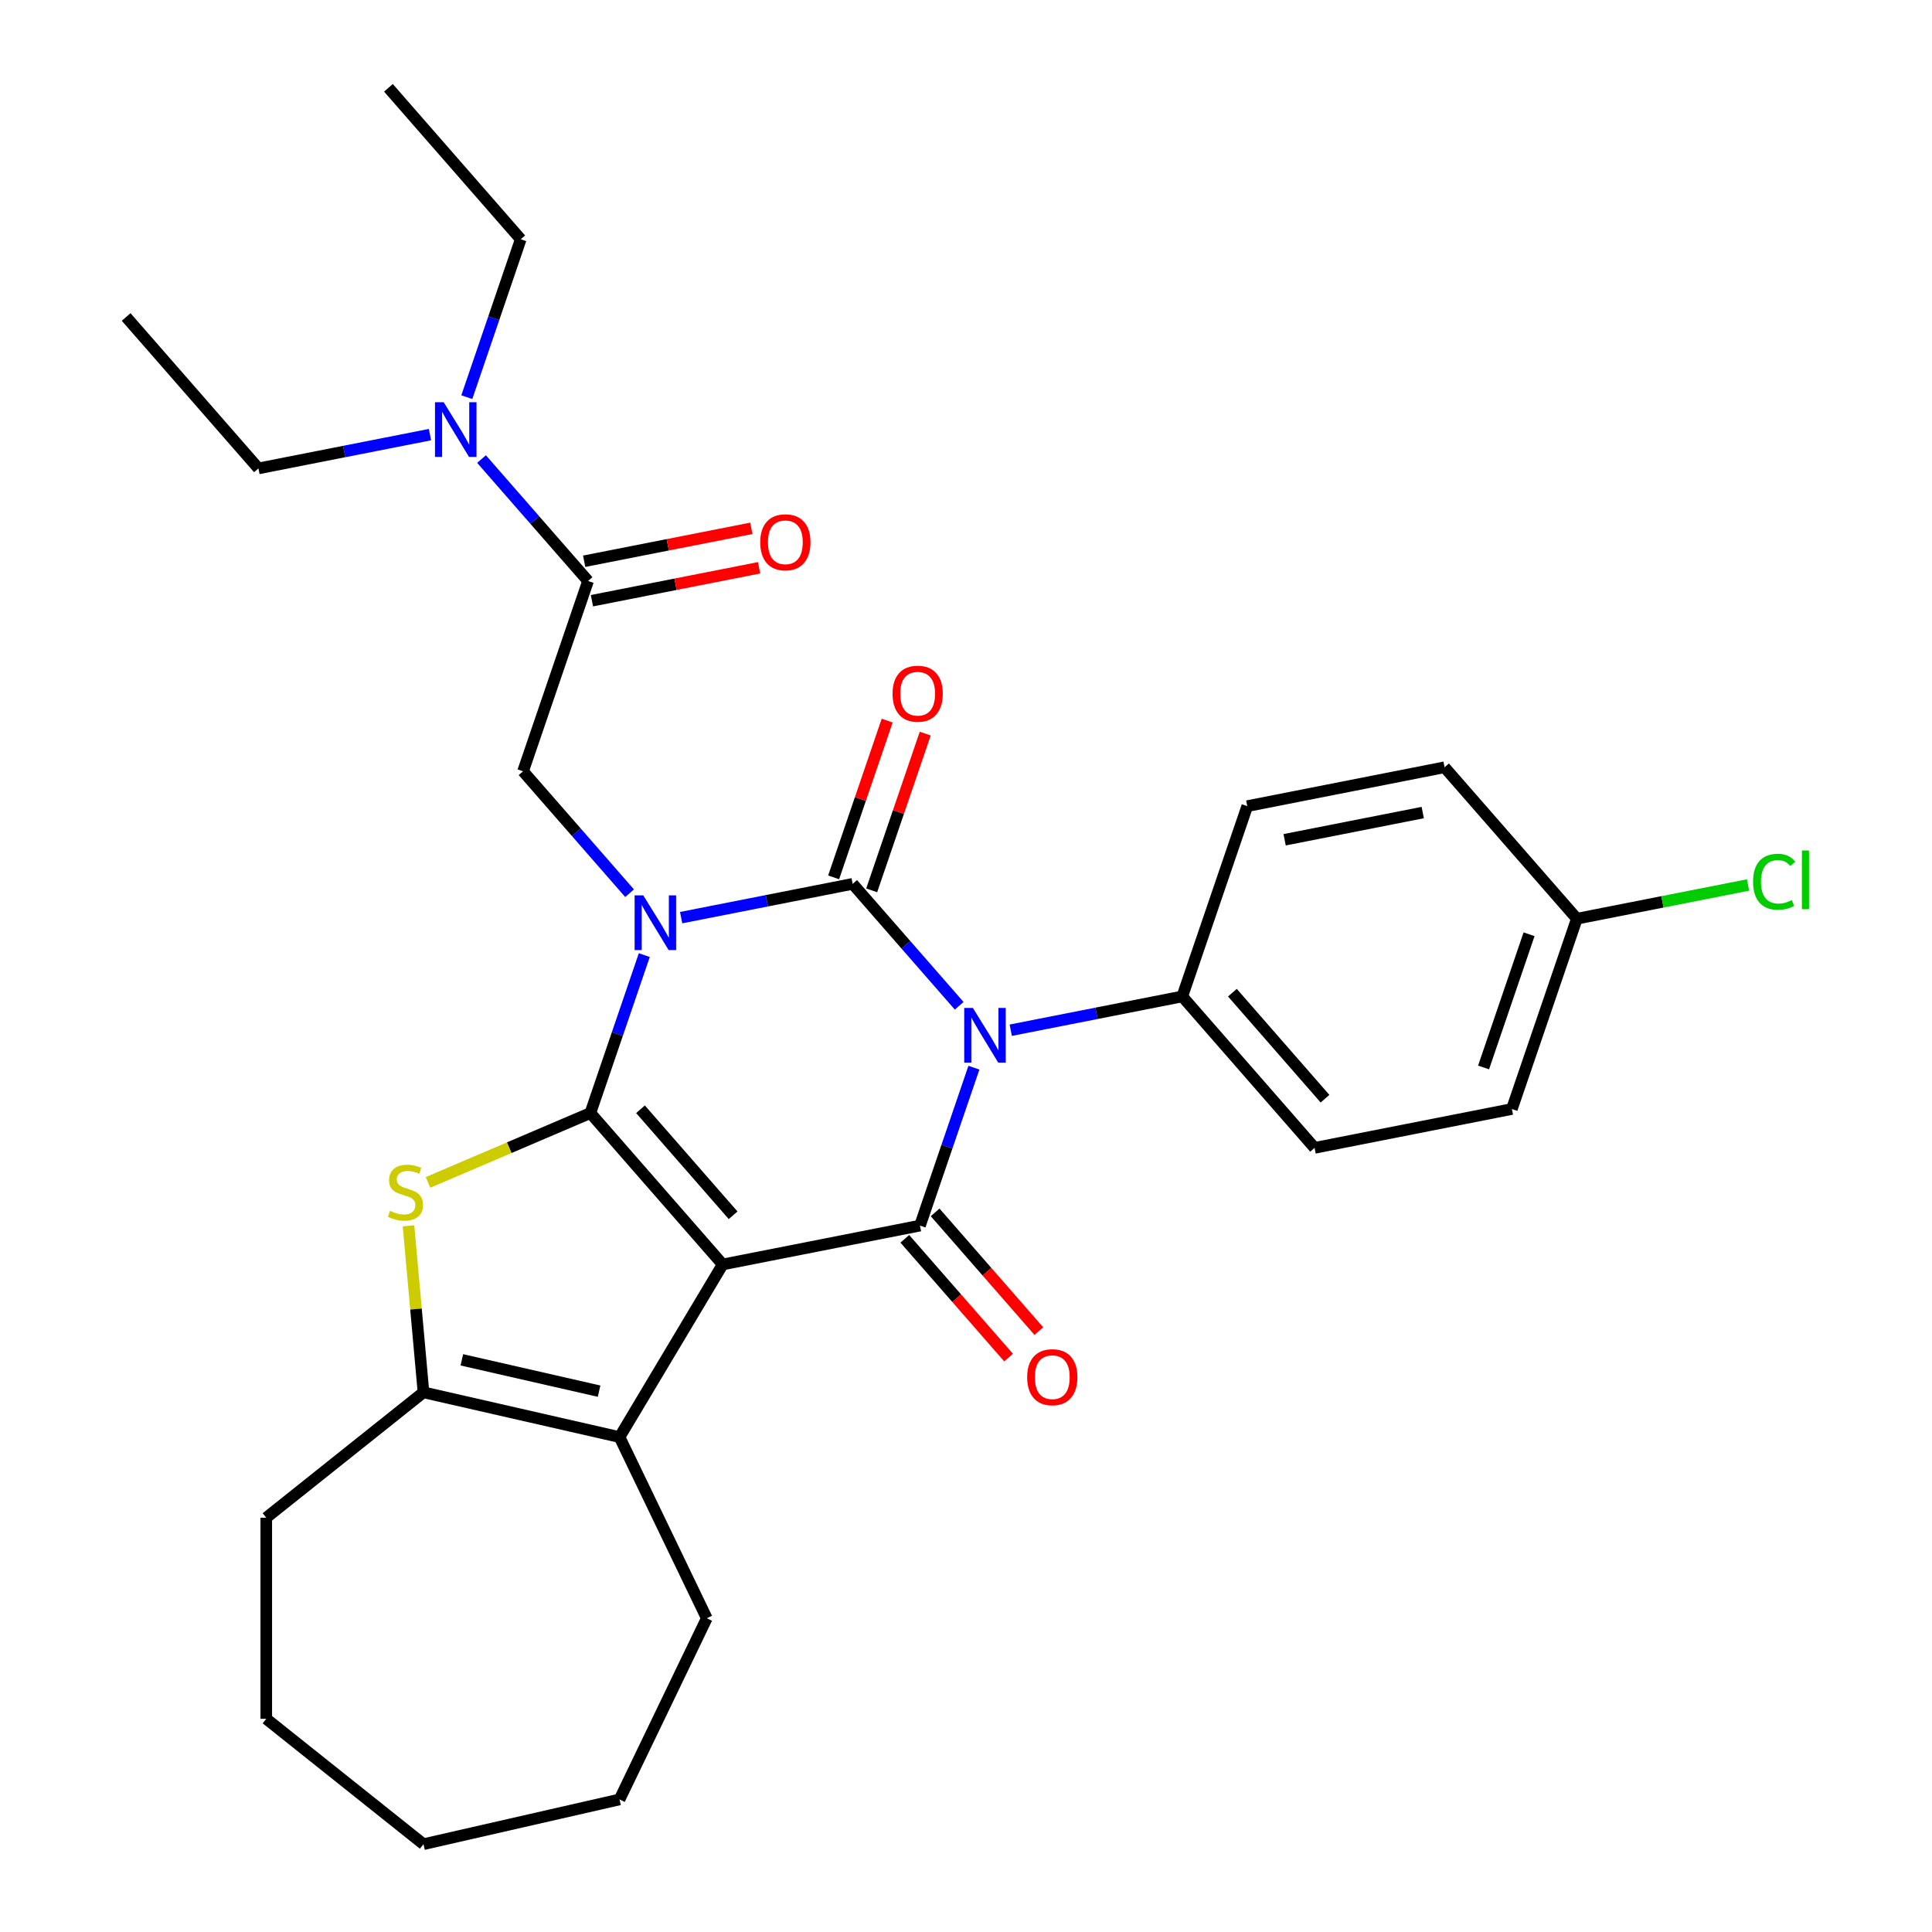 <?xml version='1.0' encoding='iso-8859-1'?>
<svg version='1.1' baseProfile='full'
              xmlns='http://www.w3.org/2000/svg'
                      xmlns:rdkit='http://www.rdkit.org/xml'
                      xmlns:xlink='http://www.w3.org/1999/xlink'
                  xml:space='preserve'
width='1000px' height='1000px' viewBox='0 0 1000 1000'>
<!-- END OF HEADER -->
<rect style='opacity:1.0;fill:#FFFFFF;stroke:none' width='1000' height='1000' x='0' y='0'> </rect>
<path class='bond-0' d='M 333.491,494.361 L 319.533,535.229' style='fill:none;fill-rule:evenodd;stroke:#0000FF;stroke-width:6px;stroke-linecap:butt;stroke-linejoin:miter;stroke-opacity:1' />
<path class='bond-0' d='M 319.533,535.229 L 305.575,576.097' style='fill:none;fill-rule:evenodd;stroke:#000000;stroke-width:6px;stroke-linecap:butt;stroke-linejoin:miter;stroke-opacity:1' />
<path class='bond-2' d='M 352.558,474.971 L 396.948,466.228' style='fill:none;fill-rule:evenodd;stroke:#0000FF;stroke-width:6px;stroke-linecap:butt;stroke-linejoin:miter;stroke-opacity:1' />
<path class='bond-2' d='M 396.948,466.228 L 441.338,457.484' style='fill:none;fill-rule:evenodd;stroke:#000000;stroke-width:6px;stroke-linecap:butt;stroke-linejoin:miter;stroke-opacity:1' />
<path class='bond-8' d='M 325.874,462.328 L 298.305,430.772' style='fill:none;fill-rule:evenodd;stroke:#0000FF;stroke-width:6px;stroke-linecap:butt;stroke-linejoin:miter;stroke-opacity:1' />
<path class='bond-8' d='M 298.305,430.772 L 270.735,399.216' style='fill:none;fill-rule:evenodd;stroke:#000000;stroke-width:6px;stroke-linecap:butt;stroke-linejoin:miter;stroke-opacity:1' />
<path class='bond-1' d='M 305.575,576.097 L 374.056,654.48' style='fill:none;fill-rule:evenodd;stroke:#000000;stroke-width:6px;stroke-linecap:butt;stroke-linejoin:miter;stroke-opacity:1' />
<path class='bond-1' d='M 331.524,574.158 L 379.461,629.026' style='fill:none;fill-rule:evenodd;stroke:#000000;stroke-width:6px;stroke-linecap:butt;stroke-linejoin:miter;stroke-opacity:1' />
<path class='bond-5' d='M 305.575,576.097 L 263.562,594.054' style='fill:none;fill-rule:evenodd;stroke:#000000;stroke-width:6px;stroke-linecap:butt;stroke-linejoin:miter;stroke-opacity:1' />
<path class='bond-5' d='M 263.562,594.054 L 221.549,612.012' style='fill:none;fill-rule:evenodd;stroke:#CCCC00;stroke-width:6px;stroke-linecap:butt;stroke-linejoin:miter;stroke-opacity:1' />
<path class='bond-6' d='M 374.056,654.48 L 320.671,743.831' style='fill:none;fill-rule:evenodd;stroke:#000000;stroke-width:6px;stroke-linecap:butt;stroke-linejoin:miter;stroke-opacity:1' />
<path class='bond-30' d='M 374.056,654.48 L 476.178,634.365' style='fill:none;fill-rule:evenodd;stroke:#000000;stroke-width:6px;stroke-linecap:butt;stroke-linejoin:miter;stroke-opacity:1' />
<path class='bond-3' d='M 441.338,457.484 L 468.908,489.04' style='fill:none;fill-rule:evenodd;stroke:#000000;stroke-width:6px;stroke-linecap:butt;stroke-linejoin:miter;stroke-opacity:1' />
<path class='bond-3' d='M 468.908,489.04 L 496.477,520.596' style='fill:none;fill-rule:evenodd;stroke:#0000FF;stroke-width:6px;stroke-linecap:butt;stroke-linejoin:miter;stroke-opacity:1' />
<path class='bond-11' d='M 451.188,460.848 L 465.044,420.28' style='fill:none;fill-rule:evenodd;stroke:#000000;stroke-width:6px;stroke-linecap:butt;stroke-linejoin:miter;stroke-opacity:1' />
<path class='bond-11' d='M 465.044,420.28 L 478.899,379.713' style='fill:none;fill-rule:evenodd;stroke:#FF0000;stroke-width:6px;stroke-linecap:butt;stroke-linejoin:miter;stroke-opacity:1' />
<path class='bond-11' d='M 431.489,454.12 L 445.344,413.552' style='fill:none;fill-rule:evenodd;stroke:#000000;stroke-width:6px;stroke-linecap:butt;stroke-linejoin:miter;stroke-opacity:1' />
<path class='bond-11' d='M 445.344,413.552 L 459.2,372.984' style='fill:none;fill-rule:evenodd;stroke:#FF0000;stroke-width:6px;stroke-linecap:butt;stroke-linejoin:miter;stroke-opacity:1' />
<path class='bond-4' d='M 504.095,552.629 L 490.137,593.497' style='fill:none;fill-rule:evenodd;stroke:#0000FF;stroke-width:6px;stroke-linecap:butt;stroke-linejoin:miter;stroke-opacity:1' />
<path class='bond-4' d='M 490.137,593.497 L 476.178,634.365' style='fill:none;fill-rule:evenodd;stroke:#000000;stroke-width:6px;stroke-linecap:butt;stroke-linejoin:miter;stroke-opacity:1' />
<path class='bond-10' d='M 523.162,533.239 L 567.552,524.496' style='fill:none;fill-rule:evenodd;stroke:#0000FF;stroke-width:6px;stroke-linecap:butt;stroke-linejoin:miter;stroke-opacity:1' />
<path class='bond-10' d='M 567.552,524.496 L 611.942,515.752' style='fill:none;fill-rule:evenodd;stroke:#000000;stroke-width:6px;stroke-linecap:butt;stroke-linejoin:miter;stroke-opacity:1' />
<path class='bond-12' d='M 468.34,641.213 L 495.189,671.944' style='fill:none;fill-rule:evenodd;stroke:#000000;stroke-width:6px;stroke-linecap:butt;stroke-linejoin:miter;stroke-opacity:1' />
<path class='bond-12' d='M 495.189,671.944 L 522.037,702.674' style='fill:none;fill-rule:evenodd;stroke:#FF0000;stroke-width:6px;stroke-linecap:butt;stroke-linejoin:miter;stroke-opacity:1' />
<path class='bond-12' d='M 484.017,627.517 L 510.865,658.247' style='fill:none;fill-rule:evenodd;stroke:#000000;stroke-width:6px;stroke-linecap:butt;stroke-linejoin:miter;stroke-opacity:1' />
<path class='bond-12' d='M 510.865,658.247 L 537.713,688.978' style='fill:none;fill-rule:evenodd;stroke:#FF0000;stroke-width:6px;stroke-linecap:butt;stroke-linejoin:miter;stroke-opacity:1' />
<path class='bond-7' d='M 211.44,634.487 L 215.318,677.578' style='fill:none;fill-rule:evenodd;stroke:#CCCC00;stroke-width:6px;stroke-linecap:butt;stroke-linejoin:miter;stroke-opacity:1' />
<path class='bond-7' d='M 215.318,677.578 L 219.197,720.67' style='fill:none;fill-rule:evenodd;stroke:#000000;stroke-width:6px;stroke-linecap:butt;stroke-linejoin:miter;stroke-opacity:1' />
<path class='bond-18' d='M 320.671,743.831 L 365.832,837.608' style='fill:none;fill-rule:evenodd;stroke:#000000;stroke-width:6px;stroke-linecap:butt;stroke-linejoin:miter;stroke-opacity:1' />
<path class='bond-31' d='M 320.671,743.831 L 219.197,720.67' style='fill:none;fill-rule:evenodd;stroke:#000000;stroke-width:6px;stroke-linecap:butt;stroke-linejoin:miter;stroke-opacity:1' />
<path class='bond-31' d='M 310.082,720.062 L 239.05,703.849' style='fill:none;fill-rule:evenodd;stroke:#000000;stroke-width:6px;stroke-linecap:butt;stroke-linejoin:miter;stroke-opacity:1' />
<path class='bond-21' d='M 219.197,720.67 L 137.82,785.566' style='fill:none;fill-rule:evenodd;stroke:#000000;stroke-width:6px;stroke-linecap:butt;stroke-linejoin:miter;stroke-opacity:1' />
<path class='bond-9' d='M 270.735,399.216 L 304.376,300.718' style='fill:none;fill-rule:evenodd;stroke:#000000;stroke-width:6px;stroke-linecap:butt;stroke-linejoin:miter;stroke-opacity:1' />
<path class='bond-13' d='M 304.376,300.718 L 276.807,269.162' style='fill:none;fill-rule:evenodd;stroke:#000000;stroke-width:6px;stroke-linecap:butt;stroke-linejoin:miter;stroke-opacity:1' />
<path class='bond-13' d='M 276.807,269.162 L 249.237,237.607' style='fill:none;fill-rule:evenodd;stroke:#0000FF;stroke-width:6px;stroke-linecap:butt;stroke-linejoin:miter;stroke-opacity:1' />
<path class='bond-14' d='M 306.388,310.931 L 349.648,302.41' style='fill:none;fill-rule:evenodd;stroke:#000000;stroke-width:6px;stroke-linecap:butt;stroke-linejoin:miter;stroke-opacity:1' />
<path class='bond-14' d='M 349.648,302.41 L 392.908,293.889' style='fill:none;fill-rule:evenodd;stroke:#FF0000;stroke-width:6px;stroke-linecap:butt;stroke-linejoin:miter;stroke-opacity:1' />
<path class='bond-14' d='M 302.365,290.506 L 345.625,281.985' style='fill:none;fill-rule:evenodd;stroke:#000000;stroke-width:6px;stroke-linecap:butt;stroke-linejoin:miter;stroke-opacity:1' />
<path class='bond-14' d='M 345.625,281.985 L 388.885,273.464' style='fill:none;fill-rule:evenodd;stroke:#FF0000;stroke-width:6px;stroke-linecap:butt;stroke-linejoin:miter;stroke-opacity:1' />
<path class='bond-15' d='M 611.942,515.752 L 680.423,594.135' style='fill:none;fill-rule:evenodd;stroke:#000000;stroke-width:6px;stroke-linecap:butt;stroke-linejoin:miter;stroke-opacity:1' />
<path class='bond-15' d='M 637.89,513.813 L 685.827,568.682' style='fill:none;fill-rule:evenodd;stroke:#000000;stroke-width:6px;stroke-linecap:butt;stroke-linejoin:miter;stroke-opacity:1' />
<path class='bond-16' d='M 611.942,515.752 L 645.583,417.254' style='fill:none;fill-rule:evenodd;stroke:#000000;stroke-width:6px;stroke-linecap:butt;stroke-linejoin:miter;stroke-opacity:1' />
<path class='bond-23' d='M 241.62,205.573 L 255.578,164.705' style='fill:none;fill-rule:evenodd;stroke:#0000FF;stroke-width:6px;stroke-linecap:butt;stroke-linejoin:miter;stroke-opacity:1' />
<path class='bond-23' d='M 255.578,164.705 L 269.536,123.837' style='fill:none;fill-rule:evenodd;stroke:#000000;stroke-width:6px;stroke-linecap:butt;stroke-linejoin:miter;stroke-opacity:1' />
<path class='bond-24' d='M 222.553,224.963 L 178.163,233.707' style='fill:none;fill-rule:evenodd;stroke:#0000FF;stroke-width:6px;stroke-linecap:butt;stroke-linejoin:miter;stroke-opacity:1' />
<path class='bond-24' d='M 178.163,233.707 L 133.773,242.45' style='fill:none;fill-rule:evenodd;stroke:#000000;stroke-width:6px;stroke-linecap:butt;stroke-linejoin:miter;stroke-opacity:1' />
<path class='bond-20' d='M 680.423,594.135 L 782.545,574.02' style='fill:none;fill-rule:evenodd;stroke:#000000;stroke-width:6px;stroke-linecap:butt;stroke-linejoin:miter;stroke-opacity:1' />
<path class='bond-19' d='M 645.583,417.254 L 747.705,397.139' style='fill:none;fill-rule:evenodd;stroke:#000000;stroke-width:6px;stroke-linecap:butt;stroke-linejoin:miter;stroke-opacity:1' />
<path class='bond-19' d='M 664.924,434.662 L 736.41,420.581' style='fill:none;fill-rule:evenodd;stroke:#000000;stroke-width:6px;stroke-linecap:butt;stroke-linejoin:miter;stroke-opacity:1' />
<path class='bond-17' d='M 816.186,475.522 L 747.705,397.139' style='fill:none;fill-rule:evenodd;stroke:#000000;stroke-width:6px;stroke-linecap:butt;stroke-linejoin:miter;stroke-opacity:1' />
<path class='bond-22' d='M 816.186,475.522 L 860.486,466.797' style='fill:none;fill-rule:evenodd;stroke:#000000;stroke-width:6px;stroke-linecap:butt;stroke-linejoin:miter;stroke-opacity:1' />
<path class='bond-22' d='M 860.486,466.797 L 904.786,458.071' style='fill:none;fill-rule:evenodd;stroke:#00CC00;stroke-width:6px;stroke-linecap:butt;stroke-linejoin:miter;stroke-opacity:1' />
<path class='bond-32' d='M 816.186,475.522 L 782.545,574.02' style='fill:none;fill-rule:evenodd;stroke:#000000;stroke-width:6px;stroke-linecap:butt;stroke-linejoin:miter;stroke-opacity:1' />
<path class='bond-32' d='M 791.44,483.569 L 767.892,552.517' style='fill:none;fill-rule:evenodd;stroke:#000000;stroke-width:6px;stroke-linecap:butt;stroke-linejoin:miter;stroke-opacity:1' />
<path class='bond-25' d='M 365.832,837.608 L 320.671,931.385' style='fill:none;fill-rule:evenodd;stroke:#000000;stroke-width:6px;stroke-linecap:butt;stroke-linejoin:miter;stroke-opacity:1' />
<path class='bond-26' d='M 137.82,785.566 L 137.82,889.65' style='fill:none;fill-rule:evenodd;stroke:#000000;stroke-width:6px;stroke-linecap:butt;stroke-linejoin:miter;stroke-opacity:1' />
<path class='bond-27' d='M 269.536,123.837 L 201.055,45.455' style='fill:none;fill-rule:evenodd;stroke:#000000;stroke-width:6px;stroke-linecap:butt;stroke-linejoin:miter;stroke-opacity:1' />
<path class='bond-28' d='M 133.773,242.45 L 65.292,164.067' style='fill:none;fill-rule:evenodd;stroke:#000000;stroke-width:6px;stroke-linecap:butt;stroke-linejoin:miter;stroke-opacity:1' />
<path class='bond-33' d='M 320.671,931.385 L 219.197,954.545' style='fill:none;fill-rule:evenodd;stroke:#000000;stroke-width:6px;stroke-linecap:butt;stroke-linejoin:miter;stroke-opacity:1' />
<path class='bond-29' d='M 137.82,889.65 L 219.197,954.545' style='fill:none;fill-rule:evenodd;stroke:#000000;stroke-width:6px;stroke-linecap:butt;stroke-linejoin:miter;stroke-opacity:1' />
<path  class='atom-0' d='M 332.956 463.439
L 342.236 478.439
Q 343.156 479.919, 344.636 482.599
Q 346.116 485.279, 346.196 485.439
L 346.196 463.439
L 349.956 463.439
L 349.956 491.759
L 346.076 491.759
L 336.116 475.359
Q 334.956 473.439, 333.716 471.239
Q 332.516 469.039, 332.156 468.359
L 332.156 491.759
L 328.476 491.759
L 328.476 463.439
L 332.956 463.439
' fill='#0000FF'/>
<path  class='atom-4' d='M 503.56 521.707
L 512.84 536.707
Q 513.76 538.187, 515.24 540.867
Q 516.72 543.547, 516.8 543.707
L 516.8 521.707
L 520.56 521.707
L 520.56 550.027
L 516.68 550.027
L 506.72 533.627
Q 505.56 531.707, 504.32 529.507
Q 503.12 527.307, 502.76 526.627
L 502.76 550.027
L 499.08 550.027
L 499.08 521.707
L 503.56 521.707
' fill='#0000FF'/>
<path  class='atom-6' d='M 201.867 626.725
Q 202.187 626.845, 203.507 627.405
Q 204.827 627.965, 206.267 628.325
Q 207.747 628.645, 209.187 628.645
Q 211.867 628.645, 213.427 627.365
Q 214.987 626.045, 214.987 623.765
Q 214.987 622.205, 214.187 621.245
Q 213.427 620.285, 212.227 619.765
Q 211.027 619.245, 209.027 618.645
Q 206.507 617.885, 204.987 617.165
Q 203.507 616.445, 202.427 614.925
Q 201.387 613.405, 201.387 610.845
Q 201.387 607.285, 203.787 605.085
Q 206.227 602.885, 211.027 602.885
Q 214.307 602.885, 218.027 604.445
L 217.107 607.525
Q 213.707 606.125, 211.147 606.125
Q 208.387 606.125, 206.867 607.285
Q 205.347 608.405, 205.387 610.365
Q 205.387 611.885, 206.147 612.805
Q 206.947 613.725, 208.067 614.245
Q 209.227 614.765, 211.147 615.365
Q 213.707 616.165, 215.227 616.965
Q 216.747 617.765, 217.827 619.405
Q 218.947 621.005, 218.947 623.765
Q 218.947 627.685, 216.307 629.805
Q 213.707 631.885, 209.347 631.885
Q 206.827 631.885, 204.907 631.325
Q 203.027 630.805, 200.787 629.885
L 201.867 626.725
' fill='#CCCC00'/>
<path  class='atom-12' d='M 461.979 359.066
Q 461.979 352.266, 465.339 348.466
Q 468.699 344.666, 474.979 344.666
Q 481.259 344.666, 484.619 348.466
Q 487.979 352.266, 487.979 359.066
Q 487.979 365.946, 484.579 369.866
Q 481.179 373.746, 474.979 373.746
Q 468.739 373.746, 465.339 369.866
Q 461.979 365.986, 461.979 359.066
M 474.979 370.546
Q 479.299 370.546, 481.619 367.666
Q 483.979 364.746, 483.979 359.066
Q 483.979 353.506, 481.619 350.706
Q 479.299 347.866, 474.979 347.866
Q 470.659 347.866, 468.299 350.666
Q 465.979 353.466, 465.979 359.066
Q 465.979 364.786, 468.299 367.666
Q 470.659 370.546, 474.979 370.546
' fill='#FF0000'/>
<path  class='atom-13' d='M 531.66 712.828
Q 531.66 706.028, 535.02 702.228
Q 538.38 698.428, 544.66 698.428
Q 550.94 698.428, 554.3 702.228
Q 557.66 706.028, 557.66 712.828
Q 557.66 719.708, 554.26 723.628
Q 550.86 727.508, 544.66 727.508
Q 538.42 727.508, 535.02 723.628
Q 531.66 719.748, 531.66 712.828
M 544.66 724.308
Q 548.98 724.308, 551.3 721.428
Q 553.66 718.508, 553.66 712.828
Q 553.66 707.268, 551.3 704.468
Q 548.98 701.628, 544.66 701.628
Q 540.34 701.628, 537.98 704.428
Q 535.66 707.228, 535.66 712.828
Q 535.66 718.548, 537.98 721.428
Q 540.34 724.308, 544.66 724.308
' fill='#FF0000'/>
<path  class='atom-14' d='M 229.635 208.175
L 238.915 223.175
Q 239.835 224.655, 241.315 227.335
Q 242.795 230.015, 242.875 230.175
L 242.875 208.175
L 246.635 208.175
L 246.635 236.495
L 242.755 236.495
L 232.795 220.095
Q 231.635 218.175, 230.395 215.975
Q 229.195 213.775, 228.835 213.095
L 228.835 236.495
L 225.155 236.495
L 225.155 208.175
L 229.635 208.175
' fill='#0000FF'/>
<path  class='atom-15' d='M 393.498 280.683
Q 393.498 273.883, 396.858 270.083
Q 400.218 266.283, 406.498 266.283
Q 412.778 266.283, 416.138 270.083
Q 419.498 273.883, 419.498 280.683
Q 419.498 287.563, 416.098 291.483
Q 412.698 295.363, 406.498 295.363
Q 400.258 295.363, 396.858 291.483
Q 393.498 287.603, 393.498 280.683
M 406.498 292.163
Q 410.818 292.163, 413.138 289.283
Q 415.498 286.363, 415.498 280.683
Q 415.498 275.123, 413.138 272.323
Q 410.818 269.483, 406.498 269.483
Q 402.178 269.483, 399.818 272.283
Q 397.498 275.083, 397.498 280.683
Q 397.498 286.403, 399.818 289.283
Q 402.178 292.163, 406.498 292.163
' fill='#FF0000'/>
<path  class='atom-23' d='M 907.388 456.387
Q 907.388 449.347, 910.668 445.667
Q 913.988 441.947, 920.268 441.947
Q 926.108 441.947, 929.228 446.067
L 926.588 448.227
Q 924.308 445.227, 920.268 445.227
Q 915.988 445.227, 913.708 448.107
Q 911.468 450.947, 911.468 456.387
Q 911.468 461.987, 913.788 464.867
Q 916.148 467.747, 920.708 467.747
Q 923.828 467.747, 927.468 465.867
L 928.588 468.867
Q 927.108 469.827, 924.868 470.387
Q 922.628 470.947, 920.148 470.947
Q 913.988 470.947, 910.668 467.187
Q 907.388 463.427, 907.388 456.387
' fill='#00CC00'/>
<path  class='atom-23' d='M 932.668 440.227
L 936.348 440.227
L 936.348 470.587
L 932.668 470.587
L 932.668 440.227
' fill='#00CC00'/>
</svg>
